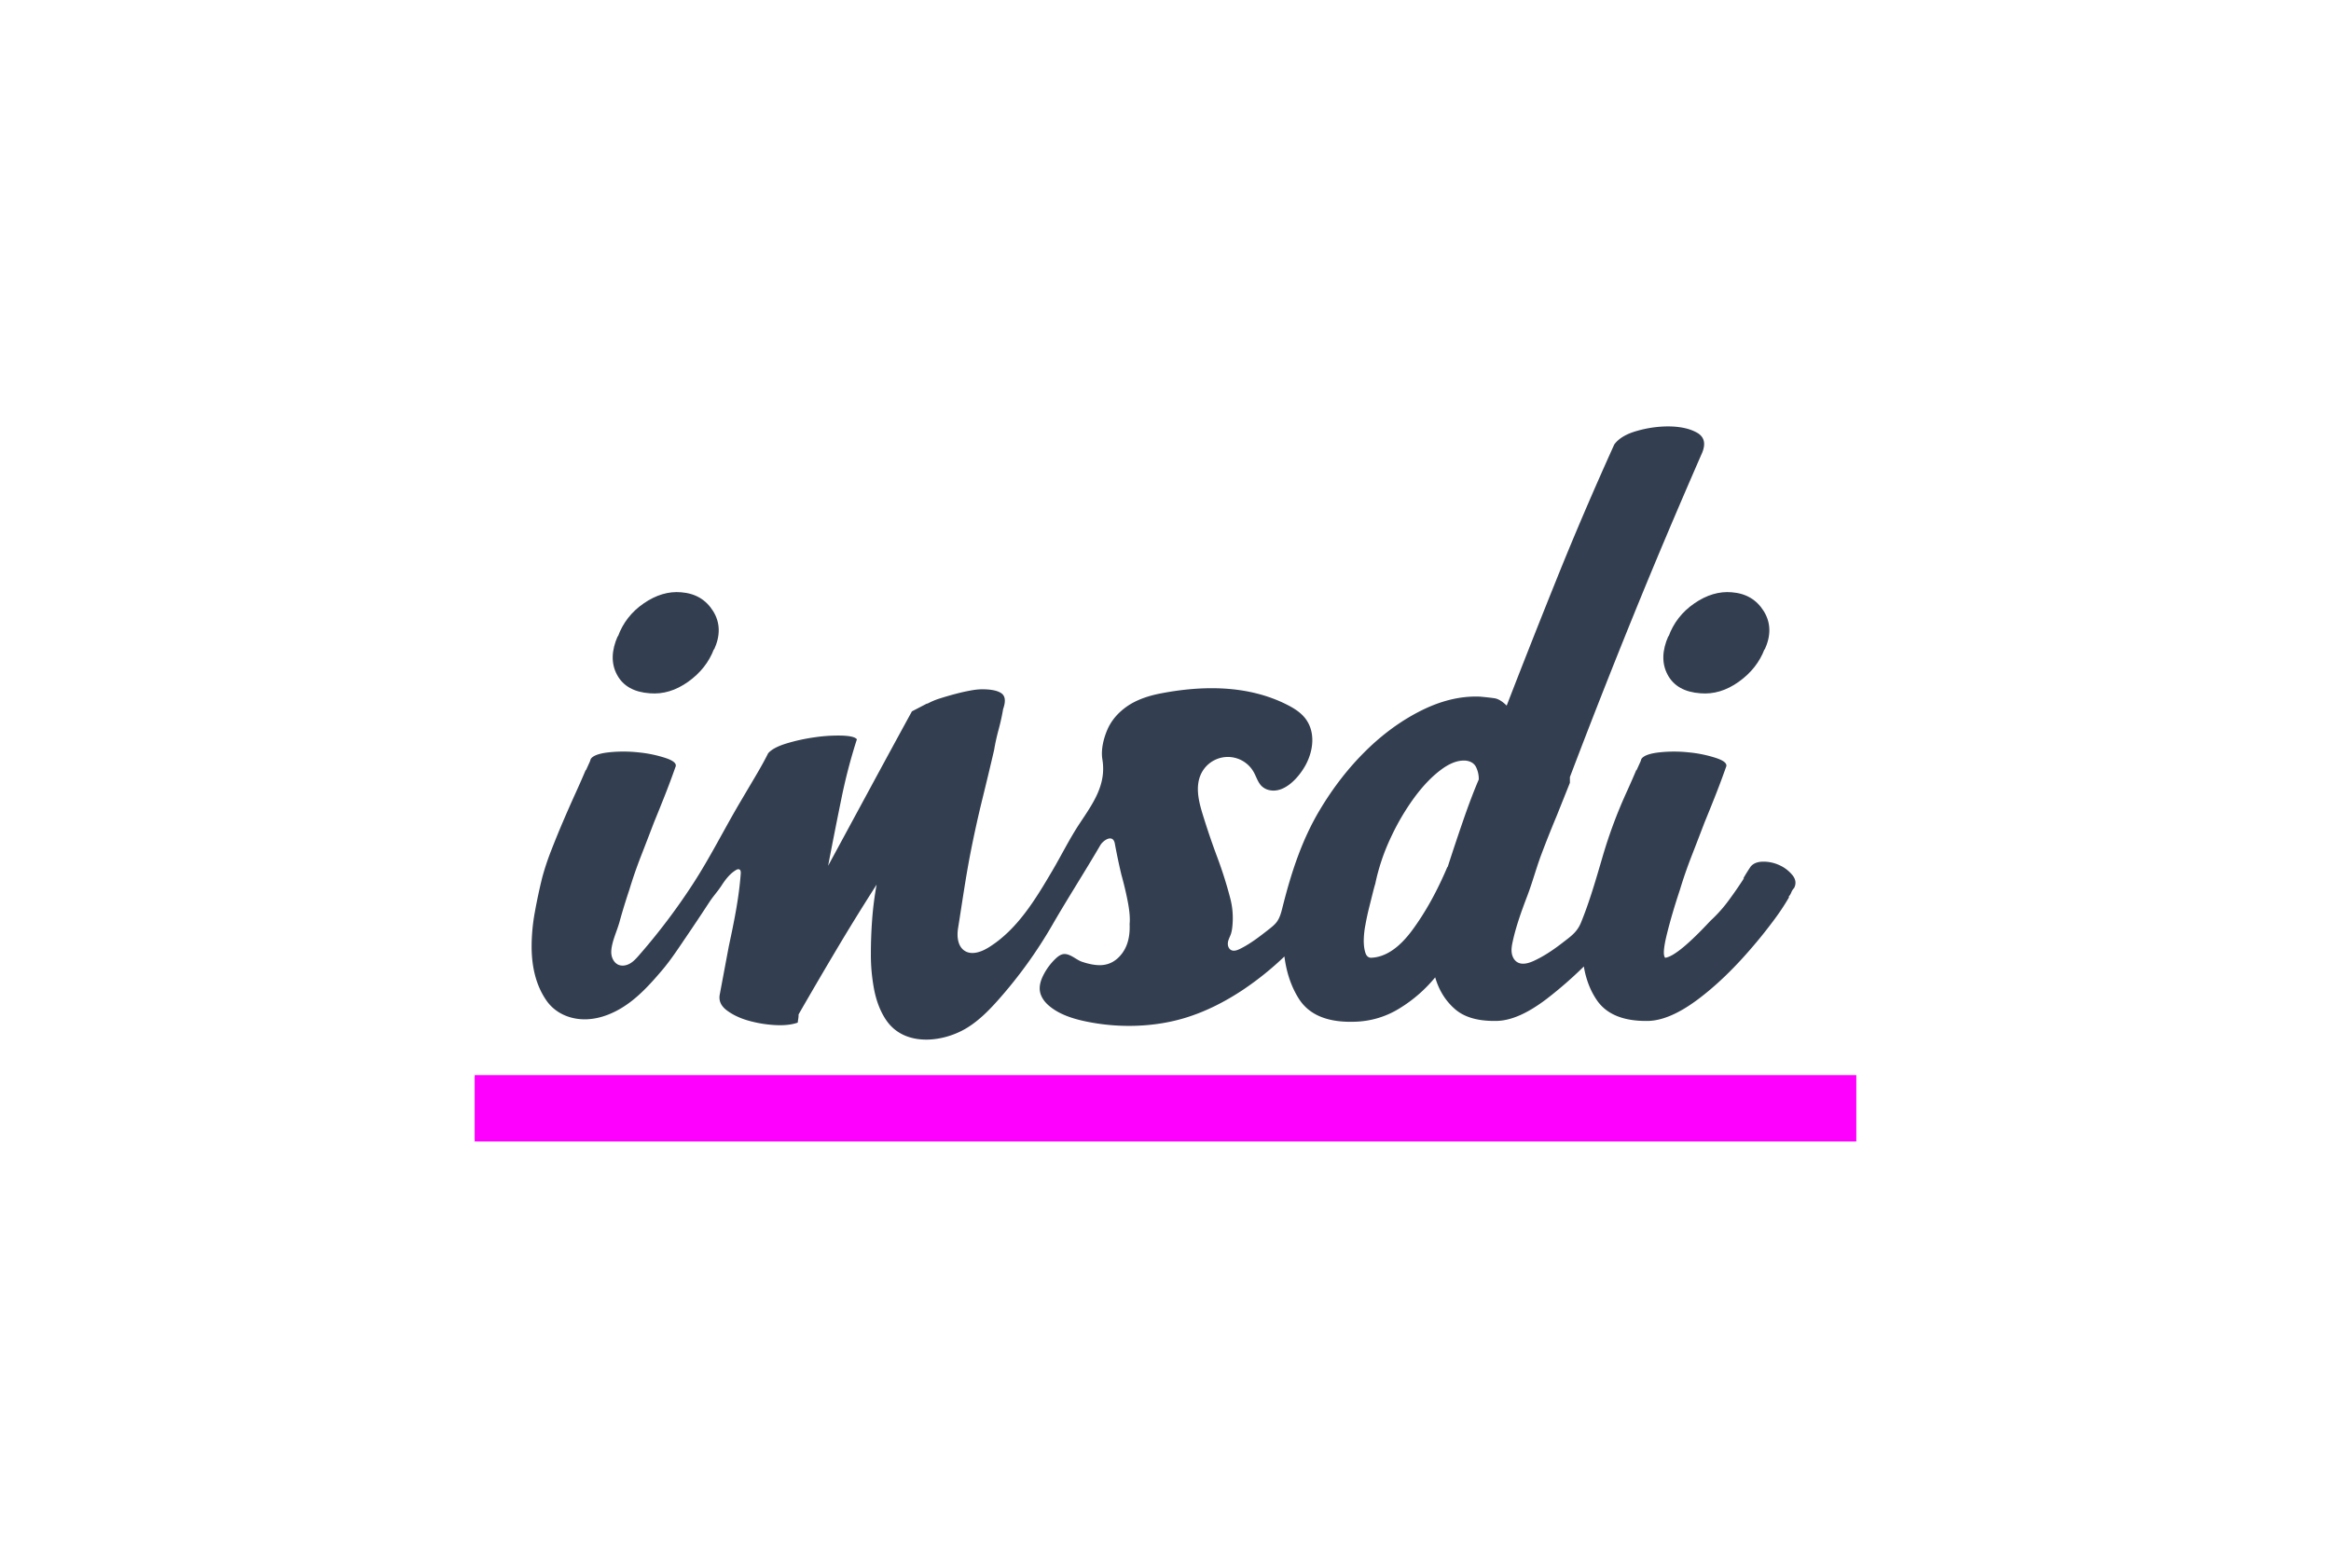 <svg id="Layer_1" data-name="Layer 1" xmlns="http://www.w3.org/2000/svg" viewBox="0 0 3300 2220"><defs><style>.cls-1{fill:#333f50;}.cls-2{fill:#fe00fe;}</style></defs><title>Artboard 2</title><path class="cls-1" d="M845.9,1441.29c18.1-4,35-13.28,49.59-24.89,15.54-12.36,28.79-27.26,41.62-42.33,12.48-14.64,23-30.87,33.87-46.82q16.89-24.82,33.33-50c5.31-8.13,11.8-15.1,17.06-23.19,5.46-8.41,11.65-16.72,20.37-22,1.52-.93,3.43-1.76,5-.95,2,1,2.09,3.7,1.93,5.9-2.56,35.06-9.67,69.07-17,103.41l-12.75,68q-2.34,12.83,9.89,22.11t30.23,14.52a171.85,171.85,0,0,0,37.81,6.4q19.74,1.14,32.55-3.48a32.78,32.78,0,0,1,.6-4.65,44.53,44.53,0,0,0,.57-7q26.73-46.5,54.07-92.45t56.41-91.29a462.32,462.32,0,0,0-6.39,50q-1.76,24.43-1.75,47.69a260.72,260.72,0,0,0,4.65,51.17q4.62,23.28,15.11,40.12a71.05,71.05,0,0,0,5.38,7.53c27,32.94,78.72,26.31,111.43,6,17.25-10.7,31.59-25.44,45-40.65a648.39,648.39,0,0,0,75.33-104.79c21.88-37.89,45.75-74.9,67.88-112.82,4.06-7,18-16.5,20.6-2.2q4.35,23.44,9.28,44,5.81,20.94,9.29,39.55t2.33,30.23q1.14,25.61-10.45,41.29t-29.08,16.87c-9.06.61-19.65-1.91-28.15-4.83-8.79-3-18.63-13.74-28.53-10.14-3.36,1.22-6.17,3.57-8.74,6a85.63,85.63,0,0,0-17.06,23c-3.46,6.84-6,14.47-5.08,22.07,1,7.84,5.66,14.84,11.52,20.15,16.66,15.11,40.78,21.34,62.38,25.19,42.92,7.65,89.62,6,131.45-6.62,29.74-9,57.63-23.38,83.39-40.62a432.68,432.68,0,0,0,57.51-46.45q4.4,34.5,20.41,59.82,22.08,34.89,80.24,32.56a125.64,125.64,0,0,0,62.8-19.19,200.72,200.72,0,0,0,50-43.61q8.12,27.92,28.49,45.36t59.89,16.28q30.24-1.17,69.78-31.4a578,578,0,0,0,52.28-45.62q4.62,27.64,18.65,48,20.94,30.22,73.27,29.07,30.22-1.17,69.2-30.24t78.49-75.59q14-16.28,27.92-34.89A338.37,338.37,0,0,0,2533,1270.1h-1.16a19.93,19.93,0,0,0,4.07-6.39,20.15,20.15,0,0,1,4.07-6.4q4.64-9.3-2.32-18a50.22,50.22,0,0,0-18-14,53.71,53.71,0,0,0-23.26-5.23q-12.21,0-18,7-4.66,7-8.14,12.8c-2.33,3.89-2.73,5.05-1.17,3.49q-10.47,16.29-22.09,32a200,200,0,0,1-25.59,28.49q-46.53,50-64,52.33-4.67-4.64,2.33-33.14t18.6-63.38q7-23.25,16.28-47.1t18.61-48.26q8.13-19.77,15.7-39t14.54-39q3.48-7-13.38-12.79a178.23,178.23,0,0,0-38.95-8.15,195.51,195.51,0,0,0-42.45,0q-20.37,2.36-25,9.31l-1.16,3.49-5.81,12.79v-1.16q-5.84,14-14.54,33.14a678.4,678.4,0,0,0-33.46,90.35c-9.24,31.37-18.15,62.93-30.57,93.23-5.51,13.44-14.42,19.35-25.44,27.91-12.89,10-26.44,19.31-41.31,26.13-7.42,3.4-16.44,6.08-23.42,1.84-4.6-2.81-7.19-8.16-7.86-13.51s.32-10.75,1.48-16c4.86-22.09,12.61-43.4,20.65-64.5,7.4-19.47,12.77-39.8,20.15-59.37q9.87-26.17,21.52-54.08l18.6-46.52v-8.14q44.19-116.28,89.55-227.93T2409.78,641q8.11-19.77-7.56-28.49t-41.29-8.73a161.1,161.1,0,0,0-43.61,6.4q-22.68,6.4-32,19.19-44.21,97.68-81.4,190.14T2133,999.14q-9.33-9.3-17.45-10.47t-20.93-2.32h-1.16q-39.55-1.15-81.41,19.77t-78.5,57q-36.63,36.06-65.12,83.73c-25.78,43.14-40.69,89.72-52.81,138-1.82,7.26-3.74,14.72-8.22,20.71-3,4-7,7.11-10.87,10.18-13.1,10.27-26.32,20.62-41.27,27.94-3.89,1.9-8.55,3.58-12.38,1.57-3.23-1.69-4.76-5.63-4.64-9.27.17-5.2,3.12-9.38,4.57-14.15,1.55-5.09,2-10.85,2.31-16.14a110.55,110.55,0,0,0-3.46-33.78,589.17,589.17,0,0,0-18.92-59.59q-9.85-26.48-18.3-53.46c-5.76-18.42-12.88-40.83-5.27-60.35a42,42,0,0,1,75.6-5.47c3.75,6.61,5.8,14.37,11.11,19.8a22.36,22.36,0,0,0,11.29,6c21.9,4.75,42.38-19,51.51-36.17,10.3-19.37,13.73-44.37.72-63.37-6.82-10-17.52-16.55-28.32-21.94C1766.28,970,1703,970.48,1644,981.69q-30.84,5.85-49.43,19.2t-26.74,32c-5.58,12.78-9.44,28.71-7.18,42.43,5.89,35.84-13.16,61.94-32.29,90.85-14,21.09-25.61,44.69-38.48,66.58-24.12,41-49.76,83.59-90.15,108.71-10.28,6.39-23.8,11.43-34,4.91-9.93-6.36-11.28-20.38-9.4-32,5.79-36,10.79-72.15,17.88-108.16q7.56-38.37,16.86-76.18t16.29-68a296.15,296.15,0,0,1,6.4-29.08q4.07-15.09,6.39-29.06c3.87-10.86,3.09-18.2-2.32-22.11s-14.75-5.8-27.91-5.8a94.75,94.75,0,0,0-15.71,1.75c-6.58,1.15-13.57,2.72-20.92,4.65s-14.74,4.07-22.11,6.4a96.68,96.68,0,0,0-19.18,8.14l1.17-1.17L1291,1007.27q-26.74,48.86-57.56,105.83t-61.06,112.81q9.32-48.84,18.61-94.2a784.73,784.73,0,0,1,22.11-84.89q-3.5-4.63-20.94-5.23a225.37,225.37,0,0,0-38.38,2.33,262.4,262.4,0,0,0-40.12,8.72q-19.18,5.82-26.16,13.94-7,14-18,32.58t-22.68,38.37c-22,37.45-41.42,76.26-65,112.79a892.16,892.16,0,0,1-77.19,102.35c-3.74,4.27-7.6,8.59-12.49,11.48s-11.05,4.19-16.32,2.07c-6.95-2.8-10.58-10.87-10.47-18.35.19-13.34,8-29.1,11.58-42.08,4.26-15.51,9-30.89,14.12-46.15q7-23.25,16.28-47.1t18.61-48.26q8.13-19.77,15.7-39t14.54-39q3.48-7-13.38-12.79a178.23,178.23,0,0,0-39-8.15,195.51,195.51,0,0,0-42.45,0q-20.37,2.36-25,9.31l-1.16,3.49L829.37,1091v-1.16q-5.83,14-14.54,33.14t-17.44,39.54q-8.73,20.35-16.87,41.29a366.07,366.07,0,0,0-12.79,38.37q-5.81,23.28-10.47,48.85a274.33,274.33,0,0,0-4.65,48.84q0,46.53,20.93,76.76c13.65,19.7,37.19,28.34,60.51,26.44A88.93,88.93,0,0,0,845.9,1441.29ZM1933,1309.64q2.31-12.78,5.23-24.42t5.23-20.93q2.33-9.3,3.49-12.79a292.1,292.1,0,0,1,22.1-65.71,336.47,336.47,0,0,1,33.14-56.4q18-24.42,37.22-39t35.47-13.38c7,.79,11.81,3.69,14.54,8.73a37.67,37.67,0,0,1,4.07,18q-10.47,24.42-22.1,58.15t-22.1,66.29v-1.17q-22.1,52.34-50,90.13t-58.15,39q-5.83,0-8.14-7t-2.33-17.44A125.4,125.4,0,0,1,1933,1309.64Z"/><path class="cls-1" d="M920.08,981.69Q948,984,974.15,965.41t36.64-46.52v1.17q14-30.22-1.17-54.66t-45.35-26.75q-26.76-2.31-52.92,15.7t-36.63,47.1v-1.16q-14,31.4-1.16,55.24T920.08,981.69Z"/><path class="cls-1" d="M2362.09,901.45v-1.16q-14,31.4-1.16,55.24t46.51,26.16q27.92,2.35,54.08-16.28t36.64-46.52v1.17q14-30.22-1.17-54.66t-45.35-26.75q-26.78-2.31-52.92,15.7T2362.09,901.45Z"/><rect class="cls-2" x="672" y="1522.35" width="1956" height="93.91"/></svg>